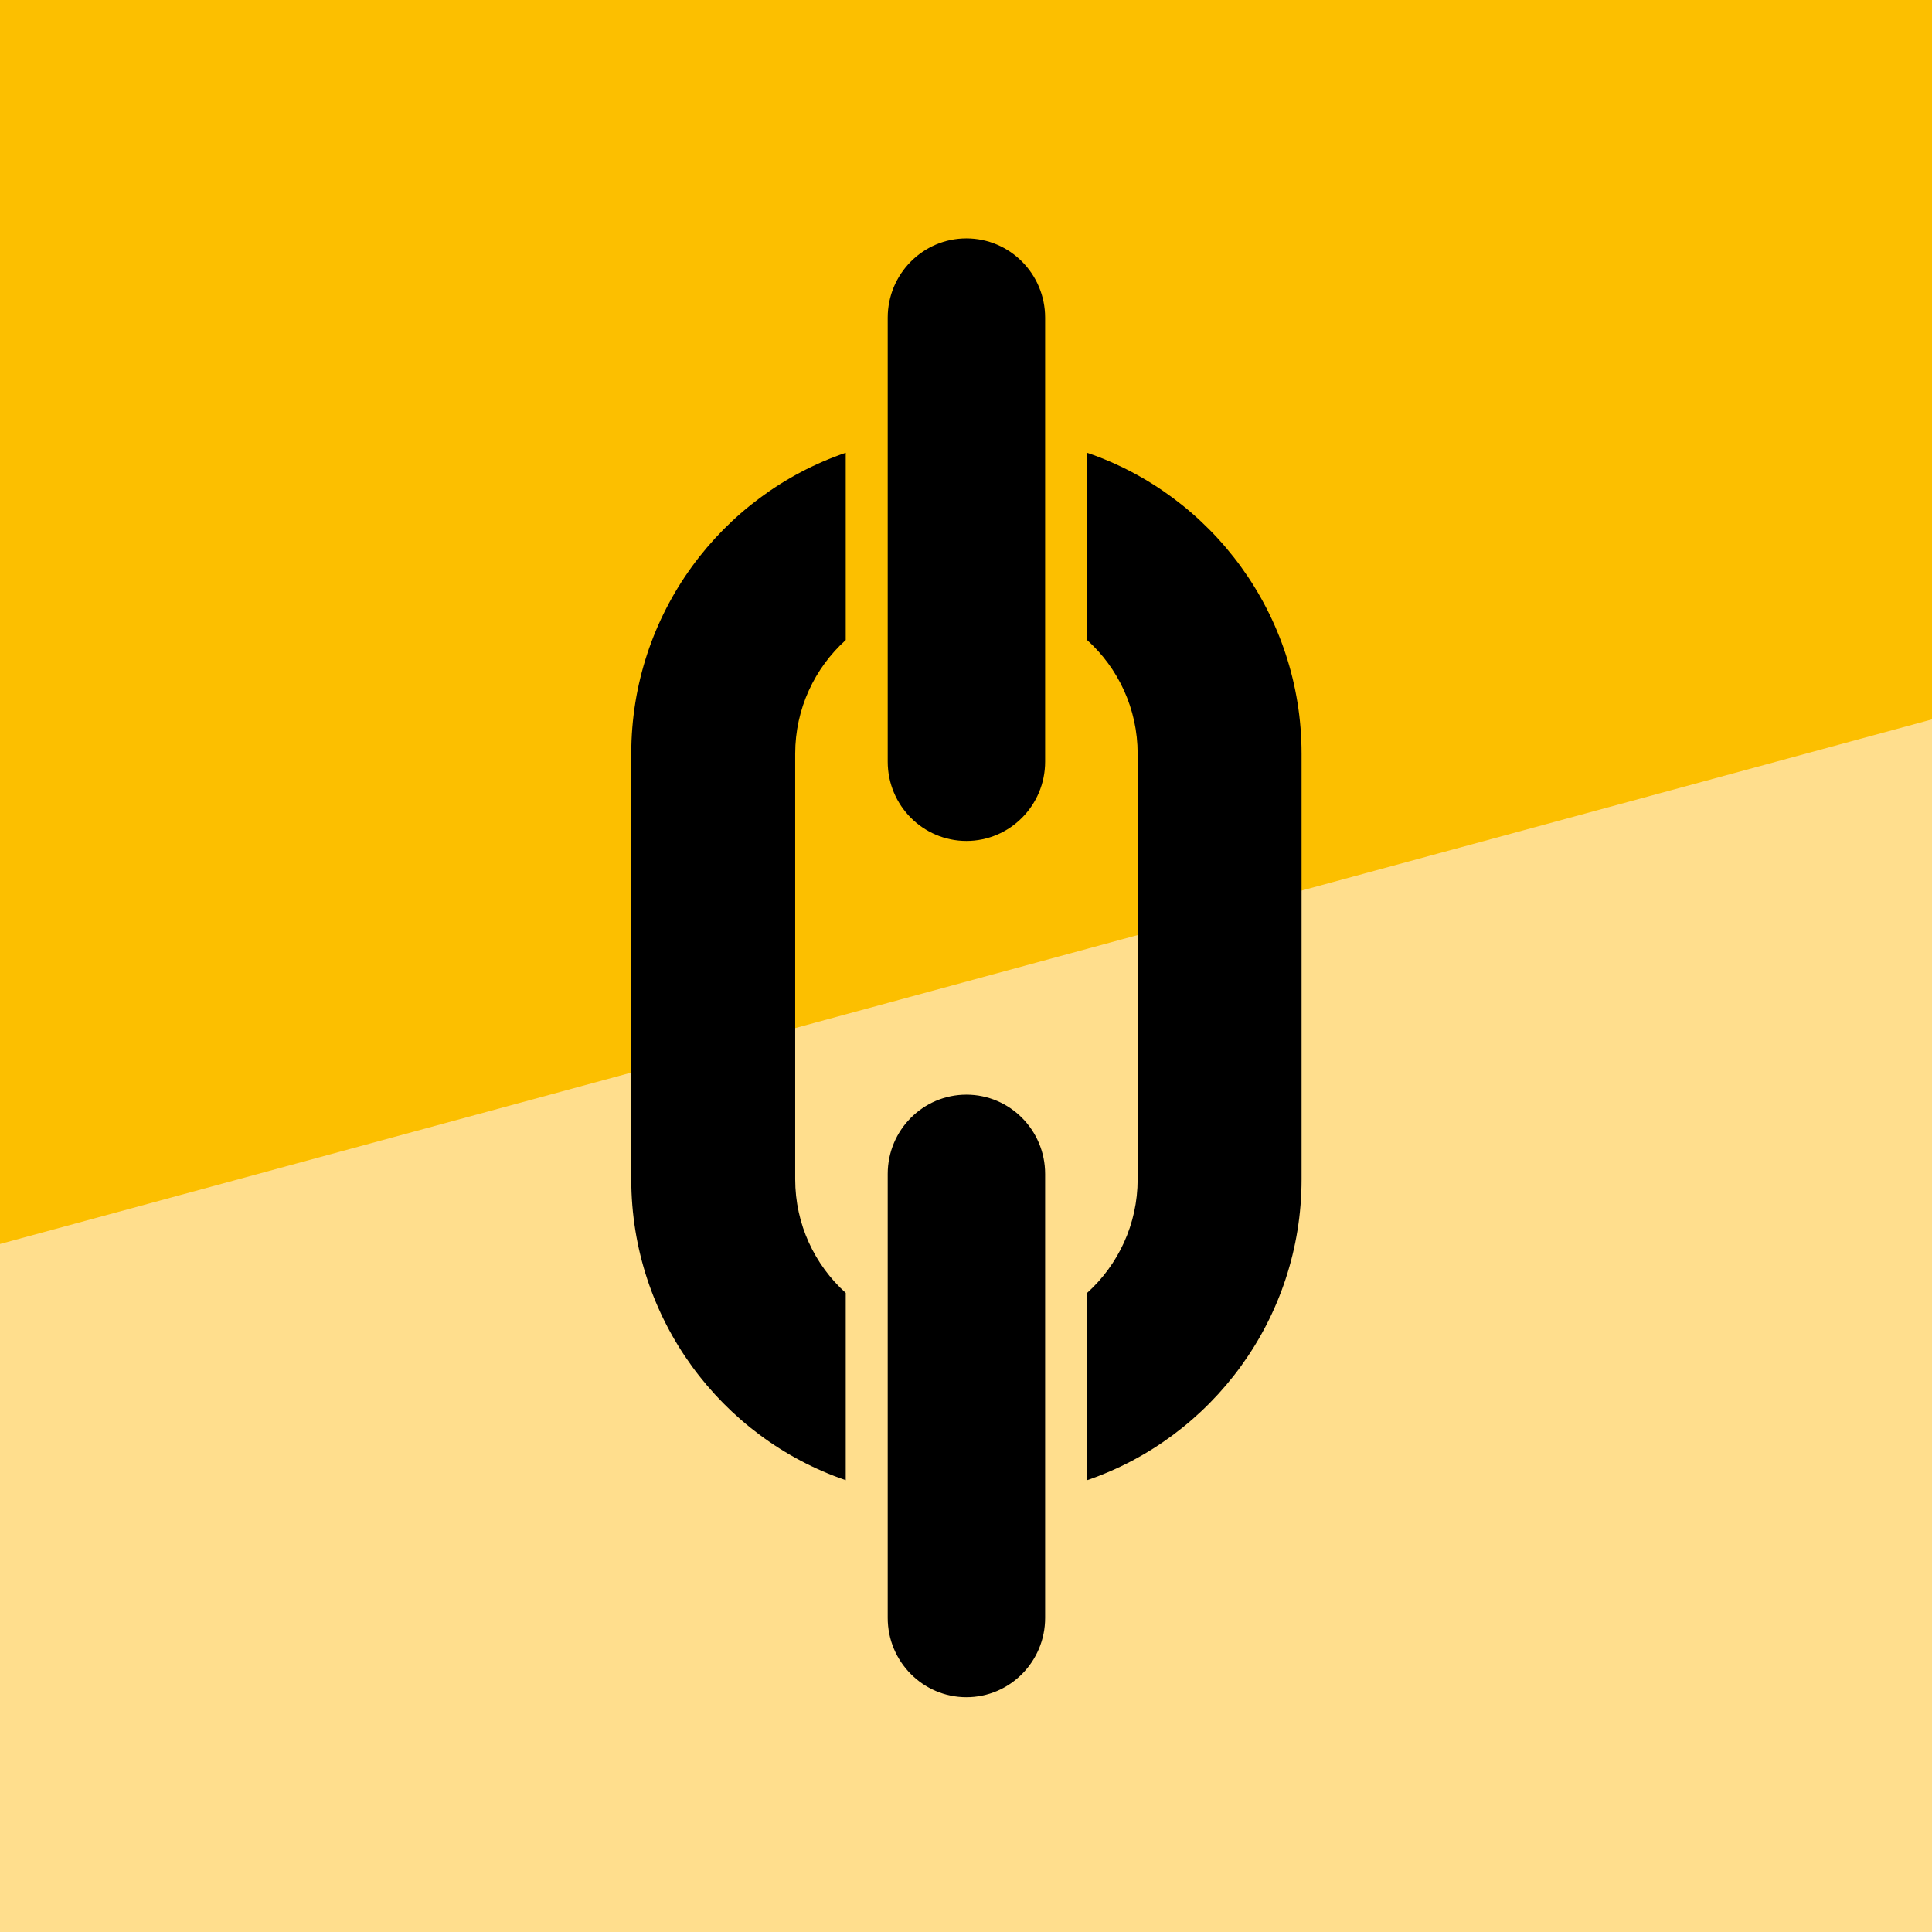 <svg width="512" height="512" viewBox="0 0 512 512" fill="none" xmlns="http://www.w3.org/2000/svg">
<g clip-path="url(#clip0_531_2137)">
<rect width="512" height="512" fill="#FFDE8D"/>
<path d="M0 329.673L512 190.643V0H0V329.673Z" fill="#FCBF00"/>
<path d="M167.292 199.747V312.505C167.292 349.512 191.127 380.986 224.127 392.262V342.635C215.908 335.225 210.735 324.467 210.735 312.505V199.747C210.735 187.785 215.922 177.027 224.127 169.617V119.99C191.113 131.252 167.292 162.74 167.292 199.747ZM288.096 119.99V169.617C296.314 177.027 301.487 187.785 301.487 199.747V312.505C301.487 324.467 296.314 335.211 288.096 342.635V392.262C321.095 380.986 344.93 349.512 344.93 312.505V199.747C344.93 162.74 321.095 131.266 288.096 119.99Z" fill="black"/>
<path d="M256.111 222.859C244.597 222.859 235.252 213.446 235.252 201.848V84.187C235.252 72.59 244.597 63.177 256.111 63.177C267.626 63.177 276.971 72.59 276.971 84.187V201.848C276.971 213.446 267.626 222.859 256.111 222.859Z" fill="black"/>
<path d="M256.111 449.776C244.597 449.776 235.252 440.363 235.252 428.765V311.104C235.252 299.506 244.597 290.094 256.111 290.094C267.626 290.094 276.971 299.506 276.971 311.104V428.765C276.971 440.363 267.626 449.776 256.111 449.776Z" fill="black"/>
</g>
<defs>
<clipPath id="clip0_531_2137">
<rect width="512" height="512" fill="white"/>
</clipPath>
</defs>
</svg>
